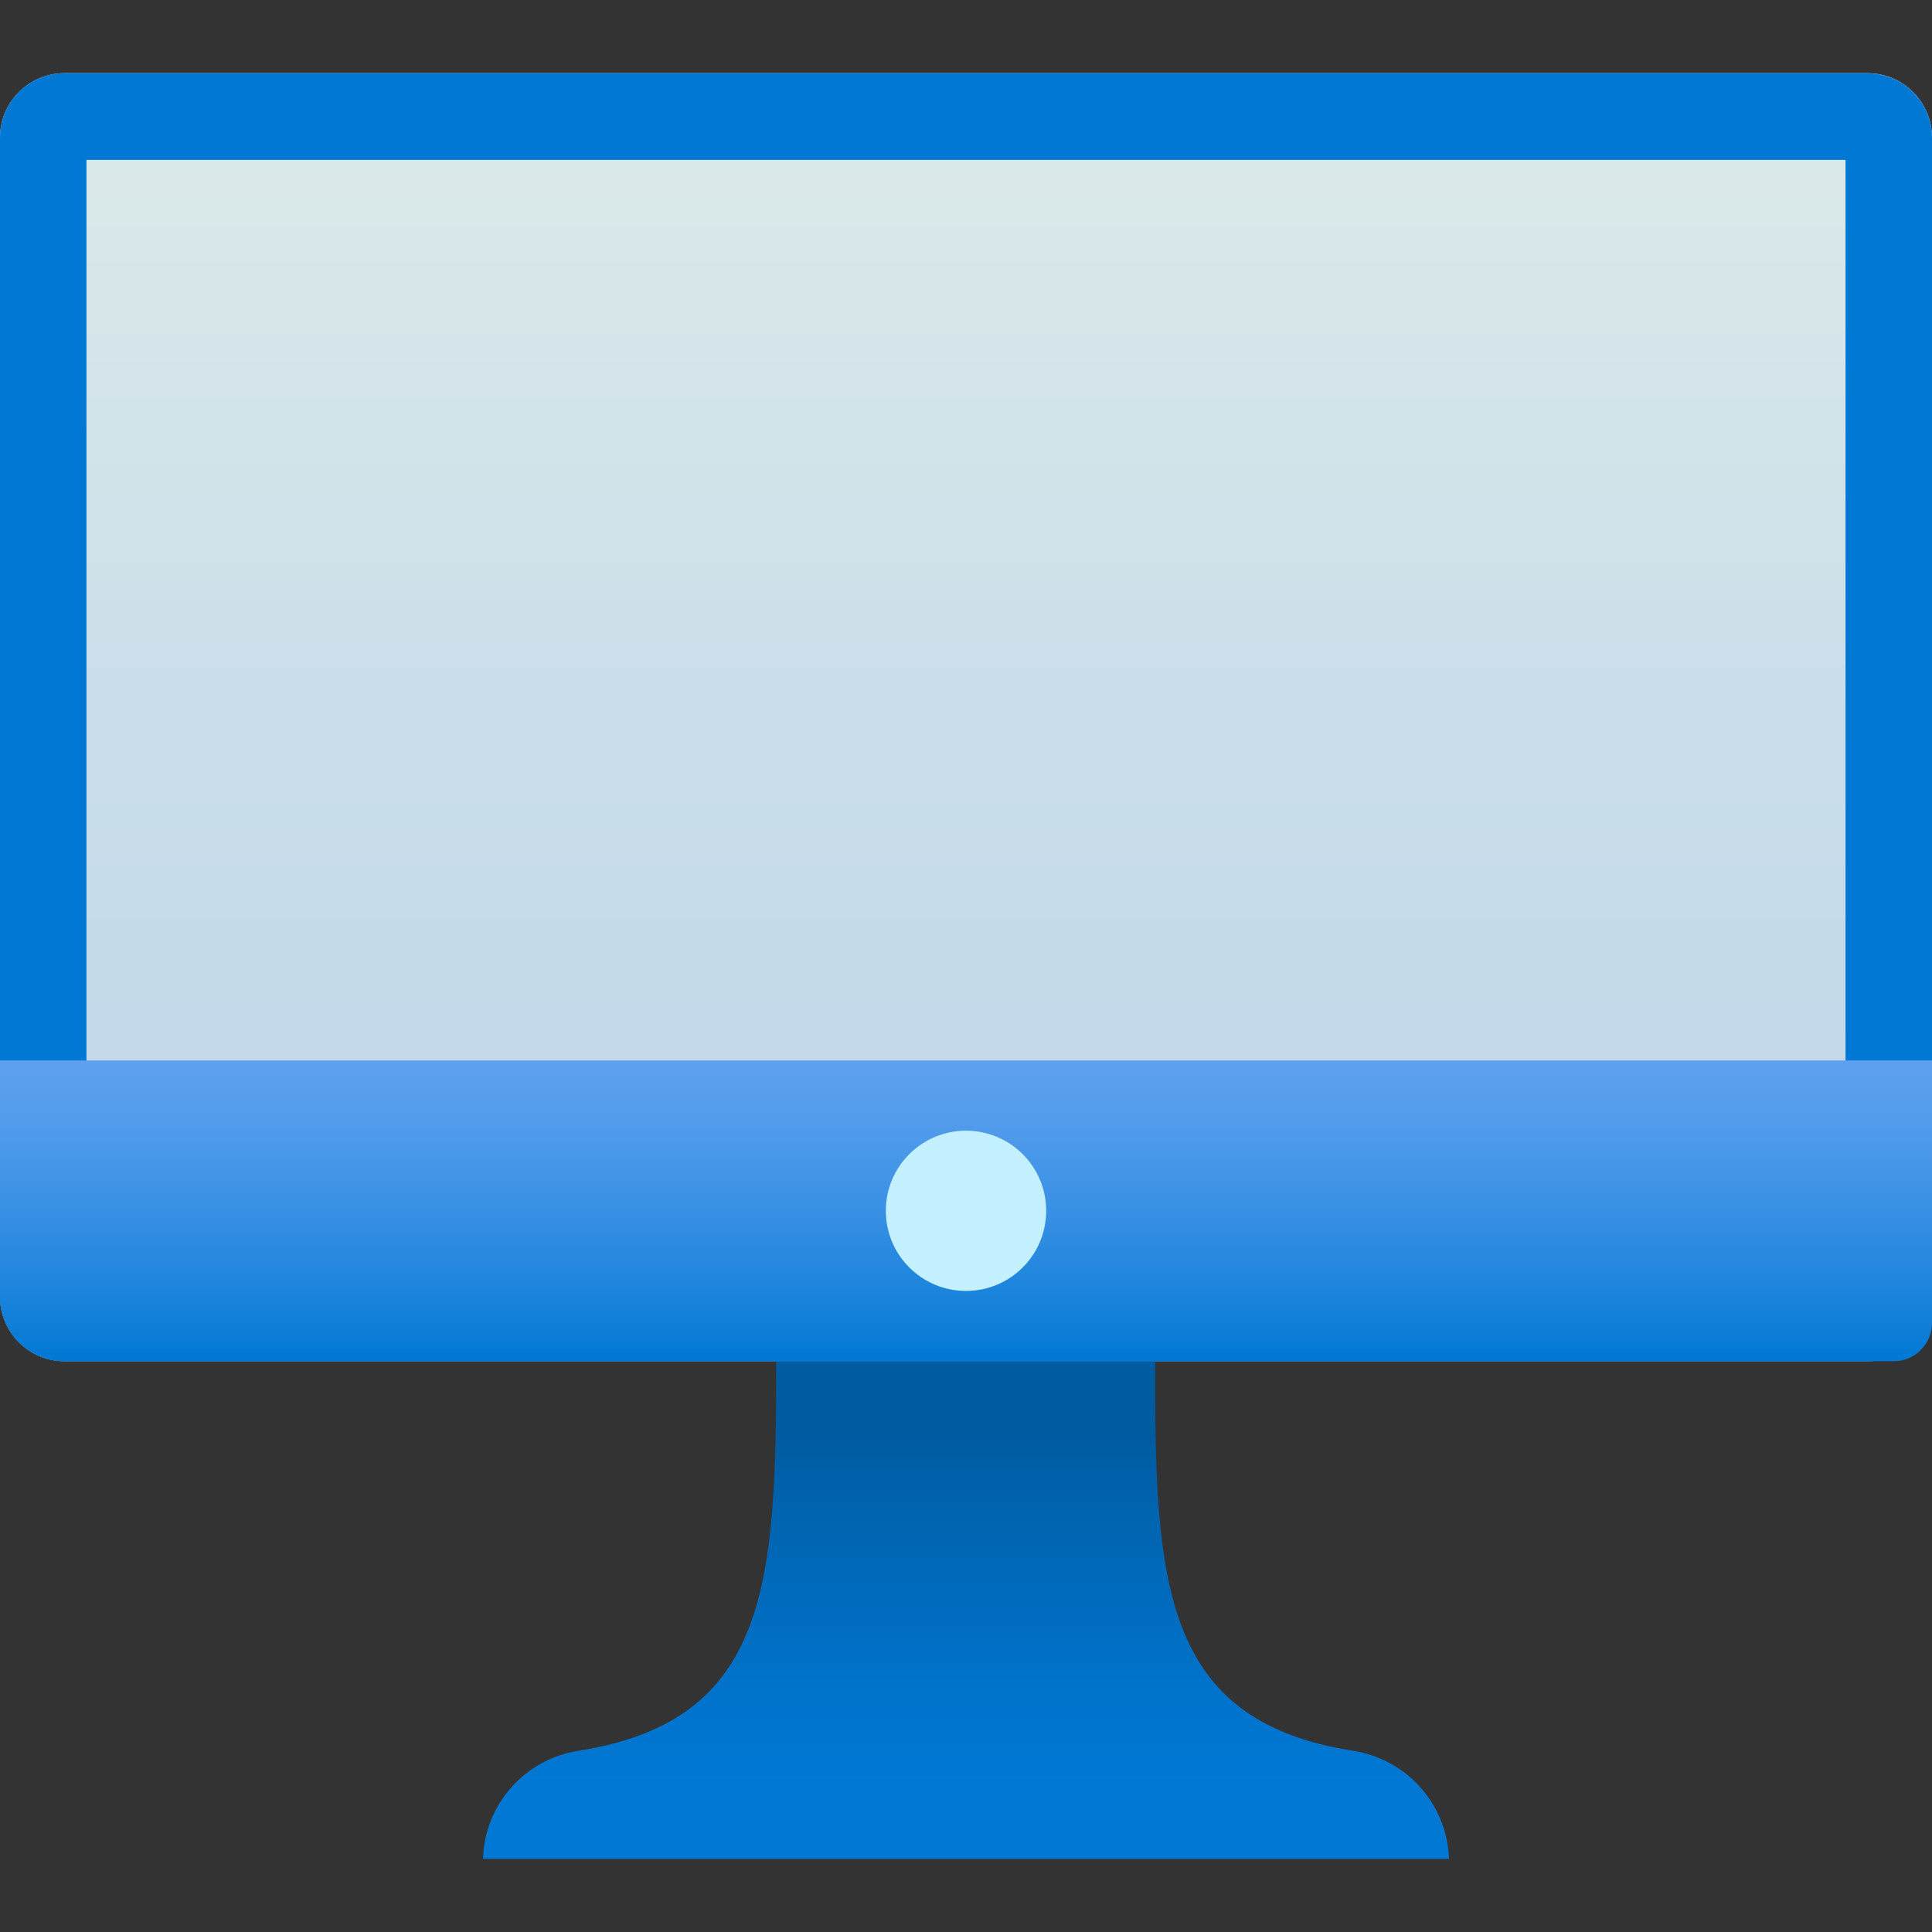 <svg width="16" height="16" viewBox="0 0 16 16" fill="none" xmlns="http://www.w3.org/2000/svg">
<rect x="0" y="0" width="16" height="16" fill="#333333" stroke="none"/>
<g clip-path="url(#clip0_588_1514)">
<path opacity="0.9" d="M15.466 0.606H0.534C0.239 0.606 0 0.845 0 1.14V10.739C0 11.034 0.239 11.273 0.534 11.273H15.466C15.761 11.273 16 11.034 16 10.739V1.14C16 0.845 15.761 0.606 15.466 0.606Z" fill="url(#paint0_linear_588_1514)"/>
<path d="M15.284 1.324V10.556H0.716V1.324H15.284ZM15.467 0.606H0.533C0.392 0.606 0.256 0.662 0.156 0.762C0.056 0.862 0 0.998 0 1.14L0 10.739C0 10.881 0.056 11.017 0.156 11.117C0.256 11.217 0.392 11.273 0.533 11.273H15.467C15.537 11.273 15.606 11.259 15.671 11.232C15.736 11.206 15.794 11.166 15.844 11.117C15.893 11.067 15.933 11.008 15.959 10.944C15.986 10.879 16 10.81 16 10.739V1.14C16 1.07 15.986 1.001 15.959 0.936C15.933 0.872 15.893 0.813 15.844 0.763C15.794 0.714 15.736 0.674 15.671 0.648C15.606 0.621 15.537 0.607 15.467 0.607V0.606Z" fill="#0078D4"/>
<path d="M11.206 14.499C9.624 14.252 9.562 13.111 9.567 11.273H6.428C6.428 13.111 6.371 14.252 4.789 14.499C4.574 14.533 4.377 14.64 4.233 14.804C4.089 14.967 4.006 15.176 4 15.394H12C11.993 15.175 11.909 14.967 11.764 14.803C11.62 14.64 11.422 14.533 11.206 14.499Z" fill="url(#paint1_linear_588_1514)"/>
<path d="M0 8.782H16V10.956C16 11.04 15.967 11.121 15.907 11.18C15.848 11.24 15.768 11.273 15.684 11.273H0.54C0.396 11.273 0.259 11.216 0.158 11.115C0.057 11.014 0 10.876 0 10.733L0 8.782Z" fill="url(#paint2_linear_588_1514)"/>
<path d="M8 10.691C8.367 10.691 8.664 10.394 8.664 10.027C8.664 9.661 8.367 9.364 8 9.364C7.633 9.364 7.336 9.661 7.336 10.027C7.336 10.394 7.633 10.691 8 10.691Z" fill="#C3F1FF"/>
</g>
<defs>
<linearGradient id="paint0_linear_588_1514" x1="8" y1="11.273" x2="8" y2="0.606" gradientUnits="userSpaceOnUse">
<stop offset="0.145" stop-color="#D2EBFF"/>
<stop offset="0.503" stop-color="#DBF1FE"/>
<stop offset="0.997" stop-color="#F0FFFD"/>
</linearGradient>
<linearGradient id="paint1_linear_588_1514" x1="8" y1="15.394" x2="8" y2="11.273" gradientUnits="userSpaceOnUse">
<stop offset="0.157" stop-color="#0078D4"/>
<stop offset="0.356" stop-color="#0072CA"/>
<stop offset="0.689" stop-color="#0064B0"/>
<stop offset="0.851" stop-color="#005BA1"/>
</linearGradient>
<linearGradient id="paint2_linear_588_1514" x1="8" y1="11.273" x2="8" y2="8.782" gradientUnits="userSpaceOnUse">
<stop stop-color="#0078D4"/>
<stop offset="0.127" stop-color="#107FD8"/>
<stop offset="0.516" stop-color="#3A91E5"/>
<stop offset="0.82" stop-color="#549CEC"/>
<stop offset="1" stop-color="#5EA0EF"/>
</linearGradient>
<clipPath id="clip0_588_1514">
<rect width="16" height="16" fill="white"/>
</clipPath>
</defs>
</svg>
